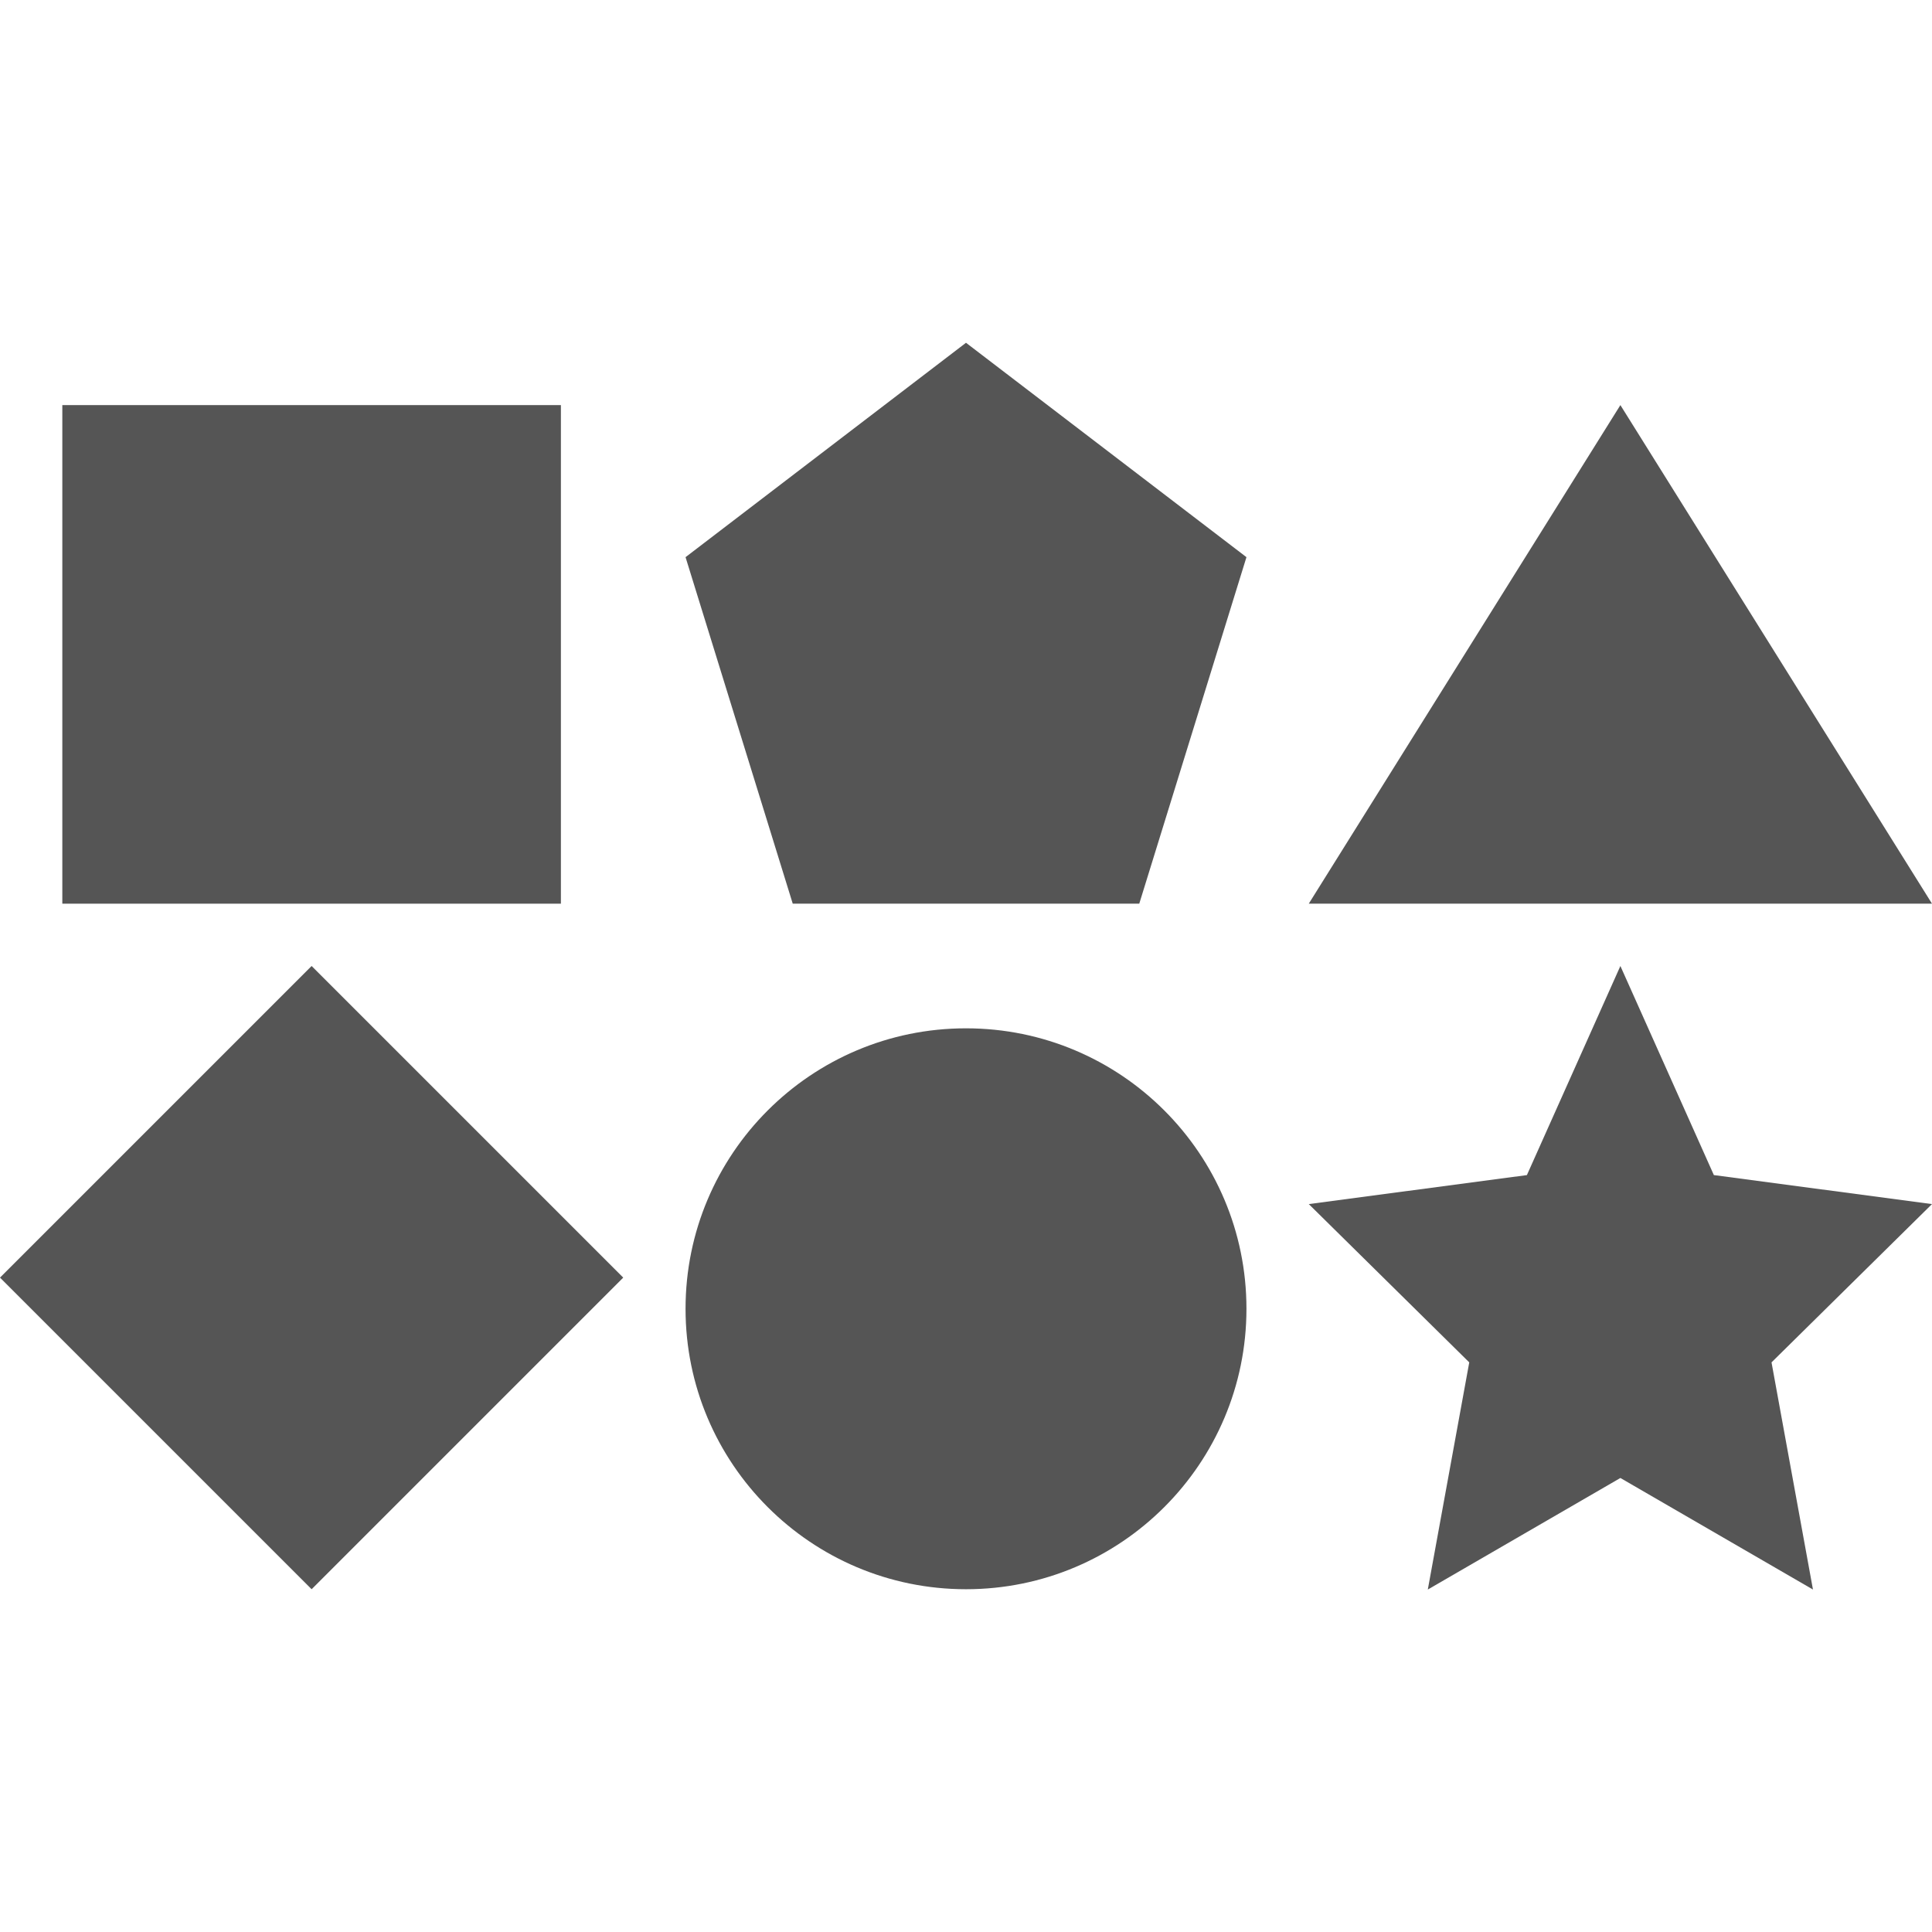 <svg xmlns="http://www.w3.org/2000/svg" id="Layer_1" data-name="Layer 1" viewBox="0 0 62 62"><defs><style>.cls-1{fill:#555;stroke-width:0}</style></defs><g id="Group_3151" data-name="Group 3151"><path id="Rectangle_3189" d="M2 13h16v16H2z" class="cls-1" data-name="Rectangle 3189"/><circle id="Ellipse_914" cx="31" cy="42" r="9" class="cls-1" data-name="Ellipse 914"/><path id="Polygon_13" d="m52 13 10 16H42z" class="cls-1" data-name="Polygon 13"/><path id="Polygon_14" d="m10 31 10 10-10 10L0 41z" class="cls-1" data-name="Polygon 14"/><path id="Polygon_15" d="m31 11 9 6.88L36.56 29H25.44L22 17.88z" class="cls-1" data-name="Polygon 15"/><path id="Polygon_16" d="m52 31 3 6.71 7 .93-5.15 5.08 1.33 7.29L52 47.43l-6.18 3.58 1.33-7.29L42 38.64l7-.93z" class="cls-1" data-name="Polygon 16"/></g></svg>